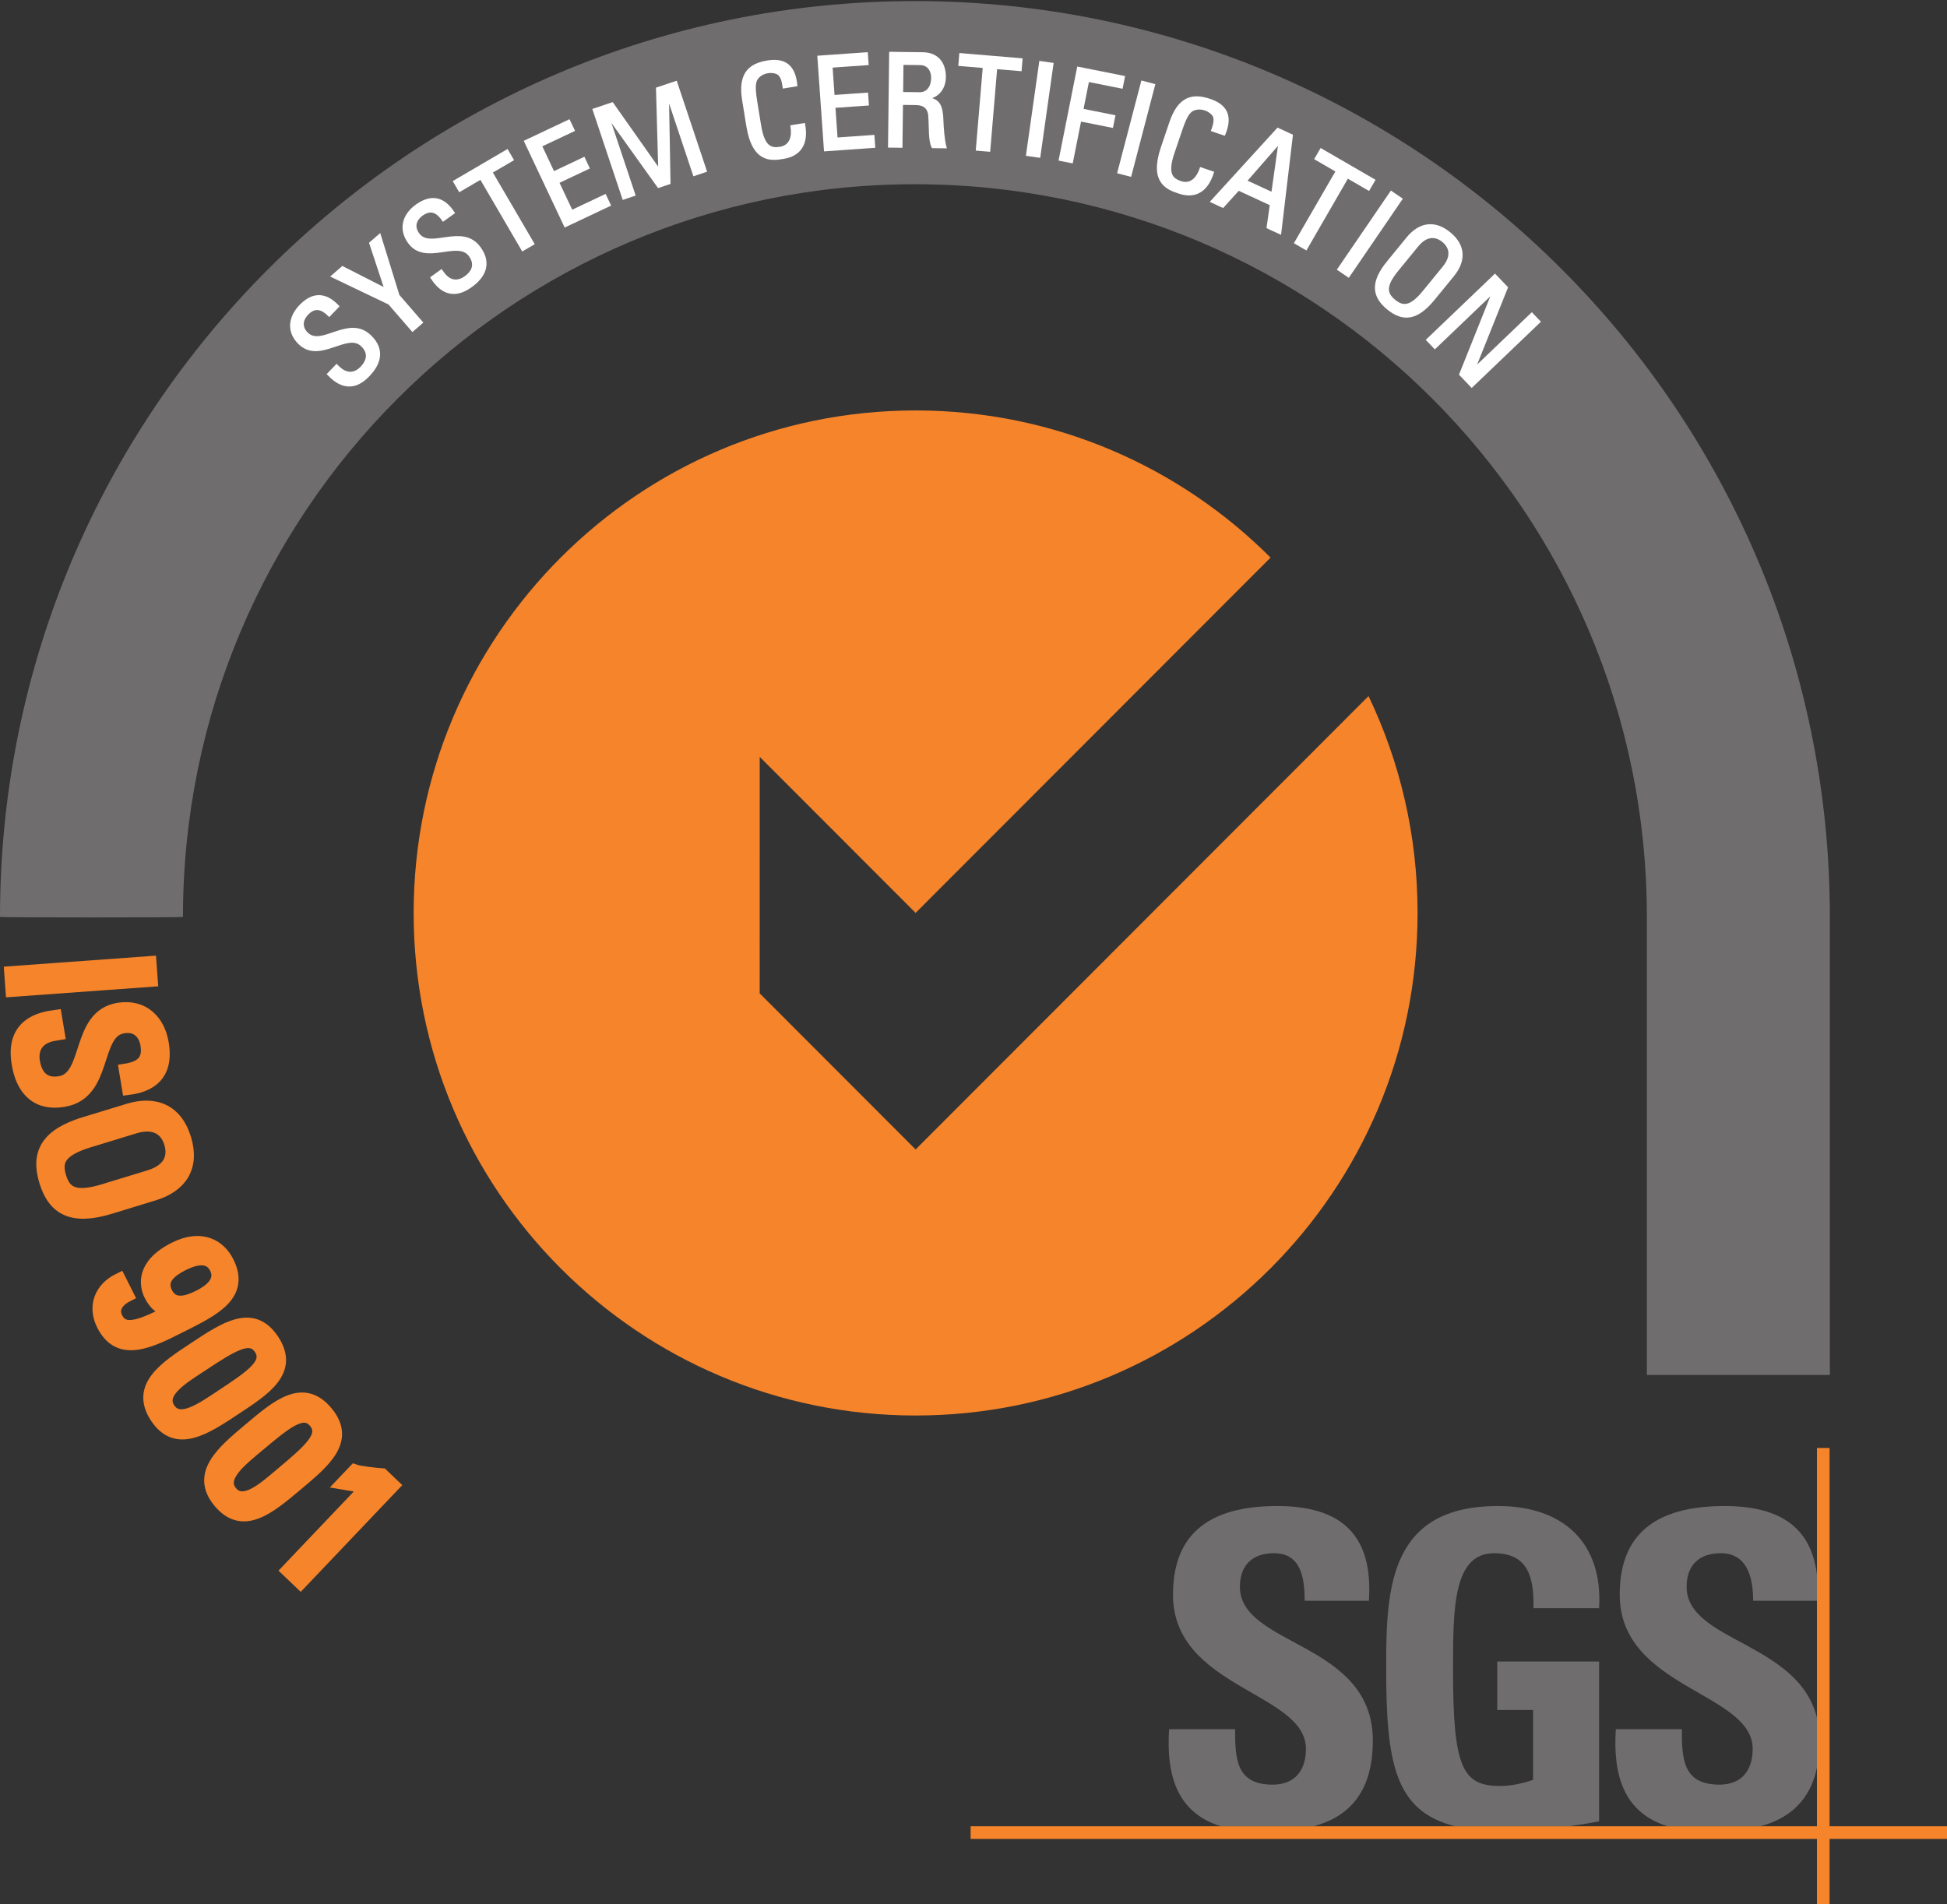 <?xml version="1.0" encoding="UTF-8" standalone="no"?>
<svg
   xmlns:dc="http://purl.org/dc/elements/1.1/"
   xmlns:cc="http://creativecommons.org/ns#"
   xmlns:rdf="http://www.w3.org/1999/02/22-rdf-syntax-ns#"
   xmlns:svg="http://www.w3.org/2000/svg"
   xmlns="http://www.w3.org/2000/svg"
   xmlns:sodipodi="http://sodipodi.sourceforge.net/DTD/sodipodi-0.dtd"
   xmlns:inkscape="http://www.inkscape.org/namespaces/inkscape"
   version="1.1"
   id="svg2"
   xml:space="preserve"
   width="182"
   height="178"
   viewBox="0 0 182 178"
   sodipodi:docname="sgs_iso-9001.eps"
   inkscape:version="1.0.1 (3bc2e813f5, 2020-09-07)"><rect x="0" y="0" width="182" height="178" fill="#333333" stroke="none"/><defs
     id="defs6" /><sodipodi:namedview
     pagecolor="#ffffff"
     bordercolor="#666666"
     borderopacity="1"
     objecttolerance="10"
     gridtolerance="10"
     guidetolerance="10"
     inkscape:pageopacity="0"
     inkscape:pageshadow="2"
     inkscape:window-width="1920"
     inkscape:window-height="999"
     id="namedview4"
     showgrid="false"
     fit-margin-top="0"
     fit-margin-left="0"
     fit-margin-right="0"
     fit-margin-bottom="0"
     inkscape:zoom="3.6402825"
     inkscape:cx="100.58666"
     inkscape:cy="98.204006"
     inkscape:window-x="0"
     inkscape:window-y="0"
     inkscape:window-maximized="1"
     inkscape:current-layer="g12" /><g
     id="g10"
     inkscape:groupmode="layer"
     inkscape:label="ink_ext_XXXXXX"
     transform="matrix(1.333,0,0,-1.333,0,196.411)"><g
       id="g12"
       transform="scale(0.1)"><g
         id="g1014"
         transform="matrix(0.905,0,0,0.906,0,138.08)"><path
           d="m 1417.9,409.629 v 354.484 c 0,391.557 -317.42,708.967 -708.97,708.967 C 317.395,1473.08 0,1155.66 0,764.113 c 0,-0.484 141.777,-0.484 141.777,0 0,313.247 253.926,567.197 567.153,567.197 313.25,0 567.18,-253.95 567.18,-567.197 V 409.629 h 141.79"
           style="fill:#706d6e;fill-opacity:1;fill-rule:evenodd;stroke:none"
           id="path14" /><path
           d="m 709.477,584.145 -120.825,120.832 0.032,183.074 120.793,-120.789 275.031,275.028 c -70.371,70.38 -167.61,113.91 -275.059,113.91 -214.801,0 -388.929,-174.145 -388.929,-388.989 0,-214.844 174.128,-389.012 388.929,-389.012 214.883,0 388.981,174.168 388.981,389.012 0,60.129 -13.65,117.059 -38,167.883 L 709.477,584.145"
           style="fill:#f6842a;fill-opacity:1;fill-rule:nonzero;stroke:none"
           id="path16" /><path
           d="M 946.266,60.141 C 910.875,71 903.707,101.578 905.902,135.371 h 51.125 c 0,-23.301 0.996,-42.91 29.161,-42.91 17.272,0 25.722,11.117 25.722,27.711 0,43.949 -102.988,46.707 -102.988,119.328 0,38.191 18.269,68.641 80.664,68.641 49.774,0 74.524,-22.313 71.134,-73.352 h -49.79 c 0,18.262 -3.05,36.82 -23.739,36.82 -16.589,0 -26.425,-9.121 -26.425,-26 0,-46.347 103.004,-42.281 103.004,-119.031 0,-42.269 -20.77,-59.617 -46.18,-66.437 h -71.324 v 0"
           style="fill:#706d6e;fill-opacity:1;fill-rule:nonzero;stroke:none"
           id="path18" /><path
           d="m 1188.26,229.039 c 0.36,22.66 -3.37,42.57 -30.5,42.57 -31.85,0 -31.85,-42.937 -31.85,-90.257 0,-76.352 7.48,-89.903 36.59,-89.903 8.49,0 17.65,2.039 25.42,4.742 v 54.071 h -27.77 v 37.539 h 78.95 V 64.07 c -5.43,-1.082 -14.02,-2.539 -23.7,-3.93 h -87.53 c -47.41,11.781 -53.79,49.347 -53.79,123.929 0,61.539 3.08,124.071 86.74,124.071 50.14,0 81.29,-28.063 78.28,-79.102 h -50.84 v 0"
           style="fill:#706d6e;fill-opacity:1;fill-rule:nonzero;stroke:none"
           id="path20" /><path
           d="m 1335.74,308.141 c 44.7,0.089 69.12,-17.379 72.51,-56.653 v -16.699 h -49.81 c 0.03,17.77 -4.43,36.82 -25.09,36.82 -16.62,0 -26.45,-9.121 -26.45,-26 0,-42.828 88.03,-42.64 101.35,-102.918 v -35.382 c -5.42,-28.54 -23.33,-41.457 -44.48,-47.168 h -71.32 C 1257.02,71 1249.89,101.578 1252.04,135.371 h 51.14 c 0,-23.301 1.02,-42.91 29.19,-42.91 17.22,0 25.71,11.117 25.71,27.711 0,43.949 -103.01,46.707 -103.01,119.328 0,38.191 18.3,68.488 80.67,68.641 v 0"
           style="fill:#706d6e;fill-opacity:1;fill-rule:nonzero;stroke:none"
           id="path22" /><path
           d="M 752.113,60.238 H 1508.76 V 50.449 H 752.113 v 9.789 0"
           style="fill:#f6842a;fill-opacity:1;fill-rule:nonzero;stroke:none"
           id="path24" /><path
           d="m 1407.89,353.07 h 9.79 V 0 h -9.79 v 353.07 0"
           style="fill:#f6842a;fill-opacity:1;fill-rule:nonzero;stroke:none"
           id="path26" /><path
           d="M 9.277,707.25 8.281,721.012 116.25,728.832 117.246,715.07 9.277,707.25"
           style="fill:#f6842a;fill-opacity:1;fill-rule:nonzero;stroke:none"
           id="path28" /><path
           d="m 9.277,707.25 -0.996,13.762 107.969,7.82 0.996,-13.762 z"
           style="fill:none;stroke:#f6842a;stroke-width:10;stroke-linecap:butt;stroke-linejoin:miter;stroke-miterlimit:4;stroke-dasharray:none;stroke-opacity:1"
           id="path30" /><path
           d="m 45.176,673.715 -3.109,-0.52 c -14.504,-2.398 -17.57,-12.343 -16.117,-21.074 1.789,-10.808 7.758,-18.328 20.48,-16.219 23.684,3.938 13.062,51.446 45.18,56.778 18.95,3.144 31.246,-8.653 34.215,-26.563 3.246,-19.543 -4.41,-32.058 -26.312,-34.785 l -2.359,14.207 c 11.715,1.789 18.801,6.77 16.661,19.649 -1.352,8.136 -6.872,15.734 -18.411,13.82 -23.539,-3.906 -12.176,-51.301 -46.066,-56.926 -22.5,-3.73 -32.328,10.606 -35.254,28.227 -5.527,31.472 18.594,35.476 28.859,36.875 l 2.234,-13.469"
           style="fill:#f6842a;fill-opacity:1;fill-rule:nonzero;stroke:none"
           id="path32" /><path
           d="m 45.176,673.715 -3.109,-0.52 c -14.504,-2.398 -17.57,-12.343 -16.117,-21.074 1.789,-10.808 7.758,-18.328 20.48,-16.219 23.684,3.938 13.062,51.446 45.18,56.778 18.95,3.144 31.246,-8.653 34.215,-26.563 3.246,-19.543 -4.41,-32.058 -26.312,-34.785 l -2.359,14.207 c 11.715,1.789 18.801,6.77 16.661,19.649 -1.352,8.136 -6.872,15.734 -18.411,13.82 -23.539,-3.906 -12.176,-51.301 -46.066,-56.926 -22.5,-3.73 -32.328,10.606 -35.254,28.227 -5.527,31.472 18.594,35.476 28.859,36.875 z"
           style="fill:none;stroke:#f6842a;stroke-width:10;stroke-linecap:butt;stroke-linejoin:miter;stroke-miterlimit:4;stroke-dasharray:none;stroke-opacity:1"
           id="path34" /><path
           d="m 80.59,552.477 34.996,10.679 c 21.66,6.614 17.82,21.75 16.555,25.91 -1.274,4.161 -6.543,18.86 -28.2,12.247 L 68.941,590.629 C 46.281,583.703 42.555,575.355 46.367,562.875 50.176,550.402 57.93,545.551 80.59,552.477 Z m -15.188,51.804 33.988,10.379 c 20.652,6.313 37.093,-0.281 43.793,-22.226 6.699,-21.942 -3.258,-36.582 -23.911,-42.887 L 85.277,539.164 c -28.683,-8.762 -43.254,-1.601 -49.953,20.344 -6.703,21.941 1.391,36.012 30.078,44.773"
           style="fill:#f6842a;fill-opacity:1;fill-rule:nonzero;stroke:none"
           id="path36" /><path
           d="m 80.59,552.477 34.996,10.679 c 21.66,6.614 17.82,21.75 16.555,25.91 -1.274,4.161 -6.543,18.86 -28.2,12.247 L 68.941,590.629 C 46.281,583.703 42.555,575.355 46.367,562.875 50.176,550.402 57.93,545.551 80.59,552.477 Z m -15.188,51.804 33.988,10.379 c 20.652,6.313 37.093,-0.281 43.793,-22.226 6.699,-21.942 -3.258,-36.582 -23.911,-42.887 L 85.277,539.164 c -28.683,-8.762 -43.254,-1.601 -49.953,20.344 -6.703,21.941 1.391,36.012 30.078,44.773 z"
           style="fill:none;stroke:#f6842a;stroke-width:10;stroke-linecap:butt;stroke-linejoin:miter;stroke-miterlimit:4;stroke-dasharray:none;stroke-opacity:1"
           id="path38" /><path
           d="m 141.734,495.266 c -9.246,-4.657 -18.414,-11.453 -13.019,-22.176 5.394,-10.711 16.32,-7.399 25.562,-2.738 8.442,4.242 18.352,11.586 13.024,22.164 -5.328,10.586 -17.125,7 -25.567,2.75 z m -1.211,-47.637 c -24.25,-12.207 -48.027,-24.34 -60.707,0.851 -7.016,13.93 -2.16,27.958 12.715,35.11 l 6.203,-12.328 c -6.828,-3.434 -12.582,-9.684 -8.602,-17.59 6,-11.934 19.535,-6.121 43.383,5.879 l -0.137,0.277 c -7.914,-0.289 -13.16,4.453 -16.734,11.551 -3.711,7.375 -6.84,23.262 18.621,36.074 20.894,10.52 34.8,1.906 41.007,-10.418 12.813,-25.457 -10.699,-36.785 -35.75,-49.406"
           style="fill:#f6842a;fill-opacity:1;fill-rule:nonzero;stroke:none"
           id="path40" /><path
           d="m 141.734,495.266 c -9.246,-4.657 -18.414,-11.453 -13.019,-22.176 5.394,-10.711 16.32,-7.399 25.562,-2.738 8.442,4.242 18.352,11.586 13.024,22.164 -5.328,10.586 -17.125,7 -25.567,2.75 z m -1.211,-47.637 c -24.25,-12.207 -48.027,-24.34 -60.707,0.851 -7.016,13.93 -2.16,27.958 12.715,35.11 l 6.203,-12.328 c -6.828,-3.434 -12.582,-9.684 -8.602,-17.59 6,-11.934 19.535,-6.121 43.383,5.879 l -0.137,0.277 c -7.914,-0.289 -13.16,4.453 -16.734,11.551 -3.711,7.375 -6.84,23.262 18.621,36.074 20.894,10.52 34.8,1.906 41.007,-10.418 12.813,-25.457 -10.699,-36.785 -35.75,-49.406 z"
           style="fill:none;stroke:#f6842a;stroke-width:10;stroke-linecap:butt;stroke-linejoin:miter;stroke-miterlimit:4;stroke-dasharray:none;stroke-opacity:1"
           id="path42" /><path
           d="m 156.051,417.051 c -14.66,-9.653 -33.653,-20.91 -25.231,-33.699 8.418,-12.774 26.254,0.238 40.914,9.898 23.426,15.441 37.746,25.051 29.989,36.828 -7.758,11.781 -22.246,2.402 -45.672,-13.027 z m 25.531,-33.84 C 158.91,368.27 136.695,353.449 121.172,377 c -15.52,23.551 6.863,38.121 29.535,53.059 23.43,15.441 44.981,30.179 60.664,6.382 15.684,-23.812 -6.359,-37.793 -29.789,-53.23"
           style="fill:#f6842a;fill-opacity:1;fill-rule:nonzero;stroke:none"
           id="path44" /><path
           d="m 156.051,417.051 c -14.66,-9.653 -33.653,-20.91 -25.231,-33.699 8.418,-12.774 26.254,0.238 40.914,9.898 23.426,15.441 37.746,25.051 29.989,36.828 -7.758,11.781 -22.246,2.402 -45.672,-13.027 z m 25.531,-33.84 C 158.91,368.27 136.695,353.449 121.172,377 c -15.52,23.551 6.863,38.121 29.535,53.059 23.43,15.441 44.981,30.179 60.664,6.382 15.684,-23.812 -6.359,-37.793 -29.789,-53.23 z"
           style="fill:none;stroke:#f6842a;stroke-width:10;stroke-linecap:butt;stroke-linejoin:miter;stroke-miterlimit:4;stroke-dasharray:none;stroke-opacity:1"
           id="path46" /><path
           d="m 200.211,355.129 c -13.441,-11.277 -31.008,-24.66 -21.172,-36.379 9.84,-11.711 26.055,3.27 39.496,14.551 21.485,18.027 34.606,29.238 25.535,40.039 -9.058,10.789 -22.371,-0.168 -43.859,-18.211 z m 29.262,-30.66 c -20.797,-17.457 -41.149,-34.739 -59.278,-13.141 -18.129,21.602 2.418,38.652 23.211,56.113 21.489,18.028 41.196,35.149 59.516,13.329 18.324,-21.84 -1.961,-38.282 -23.449,-56.301"
           style="fill:#f6842a;fill-opacity:1;fill-rule:nonzero;stroke:none"
           id="path48" /><path
           d="m 200.211,355.129 c -13.441,-11.277 -31.008,-24.66 -21.172,-36.379 9.84,-11.711 26.055,3.27 39.496,14.551 21.485,18.027 34.606,29.238 25.535,40.039 -9.058,10.789 -22.371,-0.168 -43.859,-18.211 z m 29.262,-30.66 c -20.797,-17.457 -41.149,-34.739 -59.278,-13.141 -18.129,21.602 2.418,38.652 23.211,56.113 21.489,18.028 41.196,35.149 59.516,13.329 18.324,-21.84 -1.961,-38.282 -23.449,-56.301 z"
           style="fill:none;stroke:#f6842a;stroke-width:10;stroke-linecap:butt;stroke-linejoin:miter;stroke-miterlimit:4;stroke-dasharray:none;stroke-opacity:1"
           id="path50" /><path
           d="m 232.859,248.762 -9.992,9.527 61.348,64.422 -18.539,3.148 9.105,9.563 c 3.532,-1.293 15.871,-2.684 21.297,-3.082 l 8.578,-8.18 -71.797,-75.398"
           style="fill:#f6842a;fill-opacity:1;fill-rule:nonzero;stroke:none"
           id="path52" /><path
           d="m 232.859,248.762 -9.992,9.527 61.348,64.422 -18.539,3.148 9.105,9.563 c 3.532,-1.293 15.871,-2.684 21.297,-3.082 l 8.578,-8.18 z"
           style="fill:none;stroke:#f6842a;stroke-width:10;stroke-linecap:butt;stroke-linejoin:miter;stroke-miterlimit:4;stroke-dasharray:none;stroke-opacity:1"
           id="path54" /><path
           d="m 260.801,1190.88 1.512,-1.46 c 7.082,-6.78 13.617,-4.46 17.699,-0.2 5.054,5.26 6.699,11.46 0.496,17.42 -11.555,11.08 -32.695,-13.55 -48.36,1.48 -9.238,8.86 -7.839,20.15 0.54,28.88 9.148,9.53 18.894,10.43 29.082,-0.18 l -6.653,-6.93 c -5.625,5.54 -11.113,7.34 -17.137,1.06 -3.808,-3.97 -5.675,-9.95 -0.042,-15.35 11.476,-11.01 32.257,13.96 48.792,-1.9 10.965,-10.53 7.235,-21.5 -1.015,-30.09 -14.61,-15.52 -26.379,-4.23 -31.211,0.7 l 6.297,6.57"
           style="fill:#ffffff;fill-opacity:1;fill-rule:nonzero;stroke:none"
           id="path56" /><path
           d="m 260.801,1190.88 1.512,-1.46 c 7.082,-6.78 13.617,-4.46 17.699,-0.2 5.054,5.26 6.699,11.46 0.496,17.42 -11.555,11.08 -32.695,-13.55 -48.36,1.48 -9.238,8.86 -7.839,20.15 0.54,28.88 9.148,9.53 18.894,10.43 29.082,-0.18 l -6.653,-6.93 c -5.625,5.54 -11.113,7.34 -17.137,1.06 -3.808,-3.97 -5.675,-9.95 -0.042,-15.35 11.476,-11.01 32.257,13.96 48.792,-1.9 10.965,-10.53 7.235,-21.5 -1.015,-30.09 -14.61,-15.52 -26.379,-4.23 -31.211,0.7 z"
           style="fill:none;stroke:#ffffff;stroke-width:2;stroke-linecap:butt;stroke-linejoin:miter;stroke-miterlimit:3.864;stroke-dasharray:none;stroke-opacity:1"
           id="path58" /><path
           d="m 287.102,1285.68 7.031,6.1 14.441,-46.68 18.047,-20.78 -6.953,-6.03 -18.035,20.77 -43.988,21.03 7.785,6.76 33.547,-17.11 -11.875,35.94"
           style="fill:#ffffff;fill-opacity:1;fill-rule:nonzero;stroke:none"
           id="path60" /><path
           d="m 287.102,1285.68 7.031,6.1 14.441,-46.68 18.047,-20.78 -6.953,-6.03 -18.035,20.77 -43.988,21.03 7.785,6.76 33.547,-17.11 z"
           style="fill:none;stroke:#ffffff;stroke-width:2;stroke-linecap:butt;stroke-linejoin:miter;stroke-miterlimit:3.864;stroke-dasharray:none;stroke-opacity:1"
           id="path62" /><path
           d="m 341.965,1264.27 1.226,-1.7 c 5.715,-7.96 12.551,-6.86 17.336,-3.42 5.926,4.25 8.672,10.03 3.653,17.02 -9.325,12.98 -34.571,-7.36 -47.227,10.25 -7.461,10.39 -4.031,21.22 5.789,28.27 10.715,7.69 20.449,6.81 28.535,-5.47 l -7.793,-5.6 c -4.531,6.47 -9.589,9.24 -16.648,4.17 -4.465,-3.21 -7.383,-8.75 -2.832,-15.08 9.266,-12.91 34.226,7.84 47.578,-10.74 8.856,-12.34 3.191,-22.44 -6.465,-29.37 -17.179,-12.58 -26.679,0.65 -30.539,6.37 l 7.387,5.3"
           style="fill:#ffffff;fill-opacity:1;fill-rule:nonzero;stroke:none"
           id="path64" /><path
           d="m 341.965,1264.27 1.226,-1.7 c 5.715,-7.96 12.551,-6.86 17.336,-3.42 5.926,4.25 8.672,10.03 3.653,17.02 -9.325,12.98 -34.571,-7.36 -47.227,10.25 -7.461,10.39 -4.031,21.22 5.789,28.27 10.715,7.69 20.449,6.81 28.535,-5.47 l -7.793,-5.6 c -4.531,6.47 -9.589,9.24 -16.648,4.17 -4.465,-3.21 -7.383,-8.75 -2.832,-15.08 9.266,-12.91 34.226,7.84 47.578,-10.74 8.856,-12.34 3.191,-22.44 -6.465,-29.37 -17.179,-12.58 -26.679,0.65 -30.539,6.37 z"
           style="fill:none;stroke:#ffffff;stroke-width:2;stroke-linecap:butt;stroke-linejoin:miter;stroke-miterlimit:3.864;stroke-dasharray:none;stroke-opacity:1"
           id="path66" /><path
           d="m 392.93,1357.21 4.043,-6.91 -16.414,-9.59 32.429,-55.45 -7.949,-4.65 -32.422,55.45 -16.418,-9.6 -4.031,6.91 40.762,23.84"
           style="fill:#ffffff;fill-opacity:1;fill-rule:nonzero;stroke:none"
           id="path68" /><path
           d="m 392.93,1357.21 4.043,-6.91 -16.414,-9.59 32.429,-55.45 -7.949,-4.65 -32.422,55.45 -16.418,-9.6 -4.031,6.91 z"
           style="fill:none;stroke:#ffffff;stroke-width:2;stroke-linecap:butt;stroke-linejoin:miter;stroke-miterlimit:3.864;stroke-dasharray:none;stroke-opacity:1"
           id="path70" /><path
           d="m 438.02,1299.11 -30.852,65.32 33.66,15.89 3.418,-7.23 -25.34,-11.96 9.91,-20.99 23.528,11.1 3.418,-7.24 -23.528,-11.11 10.688,-22.62 25.879,12.22 3.418,-7.24 -34.199,-16.14"
           style="fill:#ffffff;fill-opacity:1;fill-rule:nonzero;stroke:none"
           id="path72" /><path
           d="m 438.02,1299.11 -30.852,65.32 33.66,15.89 3.418,-7.23 -25.34,-11.96 9.91,-20.99 23.528,11.1 3.418,-7.24 -23.528,-11.11 10.688,-22.62 25.879,12.22 3.418,-7.24 z"
           style="fill:none;stroke:#ffffff;stroke-width:2;stroke-linecap:butt;stroke-linejoin:miter;stroke-miterlimit:3.864;stroke-dasharray:none;stroke-opacity:1"
           id="path74" /><path
           d="m 491.316,1323.15 -8.164,-2.72 -22.918,68.52 14.153,4.73 36.504,-51.74 0.183,0.06 -1.765,63.36 14.421,4.82 22.918,-68.53 -8.726,-2.92 -20.383,60.94 -0.184,-0.07 1.2,-67.34 -8.262,-2.76 -39.16,54.65 -0.195,-0.06 20.378,-60.94"
           style="fill:#ffffff;fill-opacity:1;fill-rule:nonzero;stroke:none"
           id="path76" /><path
           d="m 491.316,1323.15 -8.164,-2.72 -22.918,68.52 14.153,4.73 36.504,-51.74 0.183,0.06 -1.765,63.36 14.421,4.82 22.918,-68.53 -8.726,-2.92 -20.383,60.94 -0.184,-0.07 1.2,-67.34 -8.262,-2.76 -39.16,54.65 -0.195,-0.06 z"
           style="fill:none;stroke:#ffffff;stroke-width:2;stroke-linecap:butt;stroke-linejoin:miter;stroke-miterlimit:3.864;stroke-dasharray:none;stroke-opacity:1"
           id="path78" /><path
           d="m 607.449,1406.5 c -0.562,4.06 -1.511,8.06 -3.758,10.03 -2.246,1.96 -6.621,2.06 -8.496,1.76 -7.5,-1.22 -9.726,-6.24 -9.863,-7.27 -0.164,-0.84 -1.648,-2.91 0.332,-15.15 l 3.098,-19.05 c 2.832,-17.48 8.894,-18.62 15.906,-17.48 2.766,0.45 10.996,2.79 8.828,16.73 l 9.387,1.52 c 4.043,-22.45 -11.848,-25.02 -16.488,-25.78 -8.883,-1.44 -22.606,-3.06 -27.098,24.58 l -3.262,20.14 c -3.269,20.14 4.688,27.31 18.699,29.59 14.121,2.29 20.735,-4.14 22.09,-18.1 l -9.375,-1.52"
           style="fill:#ffffff;fill-opacity:1;fill-rule:nonzero;stroke:none"
           id="path80" /><path
           d="m 607.449,1406.5 c -0.562,4.06 -1.511,8.06 -3.758,10.03 -2.246,1.96 -6.621,2.06 -8.496,1.76 -7.5,-1.22 -9.726,-6.24 -9.863,-7.27 -0.164,-0.84 -1.648,-2.91 0.332,-15.15 l 3.098,-19.05 c 2.832,-17.48 8.894,-18.62 15.906,-17.48 2.766,0.45 10.996,2.79 8.828,16.73 l 9.387,1.52 c 4.043,-22.45 -11.848,-25.02 -16.488,-25.78 -8.883,-1.44 -22.606,-3.06 -27.098,24.58 l -3.262,20.14 c -3.269,20.14 4.688,27.31 18.699,29.59 14.121,2.29 20.735,-4.14 22.09,-18.1 z"
           style="fill:none;stroke:#ffffff;stroke-width:2;stroke-linecap:butt;stroke-linejoin:miter;stroke-miterlimit:3.864;stroke-dasharray:none;stroke-opacity:1"
           id="path82" /><path
           d="m 639.434,1357.8 -5.071,72.05 37.121,2.61 0.567,-7.98 -27.949,-1.97 1.628,-23.15 25.95,1.82 0.566,-7.98 -25.945,-1.82 1.746,-24.95 28.547,2.01 0.554,-7.99 -37.714,-2.65"
           style="fill:#ffffff;fill-opacity:1;fill-rule:nonzero;stroke:none"
           id="path84" /><path
           d="m 639.434,1357.8 -5.071,72.05 37.121,2.61 0.567,-7.98 -27.949,-1.97 1.628,-23.15 25.95,1.82 0.566,-7.98 -25.945,-1.82 1.746,-24.95 28.547,2.01 0.554,-7.99 z"
           style="fill:none;stroke:#ffffff;stroke-width:2;stroke-linecap:butt;stroke-linejoin:miter;stroke-miterlimit:3.864;stroke-dasharray:none;stroke-opacity:1"
           id="path86" /><path
           d="m 698.801,1401.71 13.781,-0.16 c 6.602,-0.09 9.863,5.57 9.941,11.87 0.059,5.2 -2.46,11.03 -9.55,11.11 l -13.903,0.17 z m -0.102,-7.99 -0.406,-33.18 -9.191,0.11 0.878,72.16 24.887,-0.31 c 12.793,-0.15 17.168,-9.2 17.071,-18.2 -0.098,-8.49 -4.883,-14.93 -13.399,-16.33 v -0.19 c 8.281,-1.4 11.25,-4.24 11.563,-18.74 0.058,-3.1 0.918,-14.4 2.265,-18.92 l -9.59,0.12 c -2.539,5.03 -1.816,14.41 -2.5,24.02 -0.605,8.8 -7.695,9.29 -10.781,9.33 l -10.797,0.13"
           style="fill:#ffffff;fill-opacity:1;fill-rule:nonzero;stroke:none"
           id="path88" /><path
           d="m 698.801,1401.71 13.781,-0.16 c 6.602,-0.09 9.863,5.57 9.941,11.87 0.059,5.2 -2.46,11.03 -9.55,11.11 l -13.903,0.17 z m -0.102,-7.99 -0.406,-33.18 -9.191,0.11 0.878,72.16 24.887,-0.31 c 12.793,-0.15 17.168,-9.2 17.071,-18.2 -0.098,-8.49 -4.883,-14.93 -13.399,-16.33 v -0.19 c 8.281,-1.4 11.25,-4.24 11.563,-18.74 0.058,-3.1 0.918,-14.4 2.265,-18.92 l -9.59,0.12 c -2.539,5.03 -1.816,14.41 -2.5,24.02 -0.605,8.8 -7.695,9.29 -10.781,9.33 z"
           style="fill:none;stroke:#ffffff;stroke-width:2;stroke-linecap:butt;stroke-linejoin:miter;stroke-miterlimit:3.864;stroke-dasharray:none;stroke-opacity:1"
           id="path90" /><path
           d="m 791.313,1427.84 -0.665,-7.97 -18.925,1.59 -5.391,-63.97 -9.18,0.77 5.391,63.97 -18.926,1.6 0.664,7.97 47.032,-3.96"
           style="fill:#ffffff;fill-opacity:1;fill-rule:nonzero;stroke:none"
           id="path92" /><path
           d="m 791.313,1427.84 -0.665,-7.97 -18.925,1.59 -5.391,-63.97 -9.18,0.77 5.391,63.97 -18.926,1.6 0.664,7.97 z"
           style="fill:none;stroke:#ffffff;stroke-width:2;stroke-linecap:butt;stroke-linejoin:miter;stroke-miterlimit:3.864;stroke-dasharray:none;stroke-opacity:1"
           id="path94" /><path
           d="m 805.16,1352.86 -9.101,1.3 10.136,71.5 9.102,-1.3 -10.137,-71.5"
           style="fill:#ffffff;fill-opacity:1;fill-rule:nonzero;stroke:none"
           id="path96" /><path
           d="m 805.16,1352.86 -9.101,1.3 10.136,71.5 9.102,-1.3 z"
           style="fill:none;stroke:#ffffff;stroke-width:2;stroke-linecap:butt;stroke-linejoin:miter;stroke-miterlimit:3.864;stroke-dasharray:none;stroke-opacity:1"
           id="path98" /><path
           d="m 821.41,1350.4 14.102,70.84 35.117,-6.99 -1.563,-7.85 -26.093,5.19 -4.532,-22.76 24.727,-4.92 -1.563,-7.85 -24.726,4.92 -6.445,-32.37 -9.024,1.79"
           style="fill:#ffffff;fill-opacity:1;fill-rule:nonzero;stroke:none"
           id="path100" /><path
           d="m 821.41,1350.4 14.102,70.84 35.117,-6.99 -1.563,-7.85 -26.093,5.19 -4.532,-22.76 24.727,-4.92 -1.563,-7.85 -24.726,4.92 -6.445,-32.37 z"
           style="fill:none;stroke:#ffffff;stroke-width:2;stroke-linecap:butt;stroke-linejoin:miter;stroke-miterlimit:3.864;stroke-dasharray:none;stroke-opacity:1"
           id="path102" /><path
           d="m 875.746,1338.22 -8.906,2.33 18.281,69.85 8.906,-2.33 -18.281,-69.85"
           style="fill:#ffffff;fill-opacity:1;fill-rule:nonzero;stroke:none"
           id="path104" /><path
           d="m 875.746,1338.22 -8.906,2.33 18.281,69.85 8.906,-2.33 z"
           style="fill:none;stroke:#ffffff;stroke-width:2;stroke-linecap:butt;stroke-linejoin:miter;stroke-miterlimit:3.864;stroke-dasharray:none;stroke-opacity:1"
           id="path106" /><path
           d="m 939.516,1373.1 c 1.406,3.85 2.441,7.83 1.386,10.62 -1.054,2.79 -4.882,4.94 -6.679,5.55 -7.207,2.44 -11.524,-0.95 -12.129,-1.8 -0.547,-0.66 -2.832,-1.79 -6.817,-13.54 l -6.211,-18.29 c -5.703,-16.76 -0.878,-20.62 5.84,-22.91 2.657,-0.9 11.035,-2.69 15.664,10.64 l 9.004,-3.06 c -6.972,-21.73 -22.226,-16.55 -26.679,-15.04 -8.516,2.9 -21.407,7.91 -12.383,34.44 l 6.562,19.34 c 6.563,19.32 16.953,21.93 30.41,17.35 13.555,-4.6 16.387,-13.38 11.036,-26.36 l -9.004,3.06"
           style="fill:#ffffff;fill-opacity:1;fill-rule:nonzero;stroke:none"
           id="path108" /><path
           d="m 939.516,1373.1 c 1.406,3.85 2.441,7.83 1.386,10.62 -1.054,2.79 -4.882,4.94 -6.679,5.55 -7.207,2.44 -11.524,-0.95 -12.129,-1.8 -0.547,-0.66 -2.832,-1.79 -6.817,-13.54 l -6.211,-18.29 c -5.703,-16.76 -0.878,-20.62 5.84,-22.91 2.657,-0.9 11.035,-2.69 15.664,10.64 l 9.004,-3.06 c -6.972,-21.73 -22.226,-16.55 -26.679,-15.04 -8.516,2.9 -21.407,7.91 -12.383,34.44 l 6.562,19.34 c 6.563,19.32 16.953,21.93 30.41,17.35 13.555,-4.6 16.387,-13.38 11.036,-26.36 z"
           style="fill:none;stroke:#ffffff;stroke-width:2;stroke-linecap:butt;stroke-linejoin:miter;stroke-miterlimit:3.864;stroke-dasharray:none;stroke-opacity:1"
           id="path110" /><path
           d="m 991.664,1363.86 -0.176,0.09 -26.406,-30.22 20.957,-9.69 z m -1.504,10.07 10.63,-4.91 -8.97,-75.41 -9.355,4.32 2.5,17.8 -25.332,11.7 -12.129,-13.34 -8.438,3.9 51.094,55.94"
           style="fill:#ffffff;fill-opacity:1;fill-rule:nonzero;stroke:none"
           id="path112" /><path
           d="m 991.664,1363.86 -0.176,0.09 -26.406,-30.22 20.957,-9.69 z m -1.504,10.07 10.63,-4.91 -8.97,-75.41 -9.355,4.32 2.5,17.8 -25.332,11.7 -12.129,-13.34 -8.438,3.9 z"
           style="fill:none;stroke:#ffffff;stroke-width:2;stroke-linecap:butt;stroke-linejoin:miter;stroke-miterlimit:3.864;stroke-dasharray:none;stroke-opacity:1"
           id="path114" /><path
           d="m 1064.5,1334.37 -4.01,-6.92 -16.44,9.51 -32.13,-55.55 -7.97,4.61 32.15,55.54 -16.45,9.51 4.01,6.92 40.84,-23.62"
           style="fill:#ffffff;fill-opacity:1;fill-rule:nonzero;stroke:none"
           id="path116" /><path
           d="m 1064.5,1334.37 -4.01,-6.92 -16.44,9.51 -32.13,-55.55 -7.97,4.61 32.15,55.54 -16.45,9.51 4.01,6.92 z"
           style="fill:none;stroke:#ffffff;stroke-width:2;stroke-linecap:butt;stroke-linejoin:miter;stroke-miterlimit:3.864;stroke-dasharray:none;stroke-opacity:1"
           id="path118" /><path
           d="m 1044.87,1260.25 -7.6,5.19 40.76,59.6 7.6,-5.19 -40.76,-59.6"
           style="fill:#ffffff;fill-opacity:1;fill-rule:nonzero;stroke:none"
           id="path120" /><path
           d="m 1044.87,1260.25 -7.6,5.19 40.76,59.6 7.6,-5.19 z"
           style="fill:none;stroke:#ffffff;stroke-width:2;stroke-linecap:butt;stroke-linejoin:miter;stroke-miterlimit:3.864;stroke-dasharray:none;stroke-opacity:1"
           id="path122" /><path
           d="m 1103.23,1248 15.45,18.88 c 9.55,11.68 1.83,18.65 -0.41,20.49 -2.25,1.83 -10.61,8.03 -20.18,-3.64 l -15.45,-18.88 c -10,-12.23 -8.98,-18.24 -2.24,-23.74 6.71,-5.51 12.81,-5.33 22.83,6.89 z m -27.6,23.11 15,18.33 c 9.12,11.15 20.66,13.58 32.5,3.88 11.84,-9.68 11.74,-21.48 2.62,-32.63 l -15,-18.33 c -12.68,-15.47 -23.4,-16.9 -35.24,-7.21 -11.83,9.69 -12.56,20.48 0.12,35.96"
           style="fill:#ffffff;fill-opacity:1;fill-rule:nonzero;stroke:none"
           id="path124" /><path
           d="m 1103.23,1248 15.45,18.88 c 9.55,11.68 1.83,18.65 -0.41,20.49 -2.25,1.83 -10.61,8.03 -20.18,-3.64 l -15.45,-18.88 c -10,-12.23 -8.98,-18.24 -2.24,-23.74 6.71,-5.51 12.81,-5.33 22.83,6.89 z m -27.6,23.11 15,18.33 c 9.12,11.15 20.66,13.58 32.5,3.88 11.84,-9.68 11.74,-21.48 2.62,-32.63 l -15,-18.33 c -12.68,-15.47 -23.4,-16.9 -35.24,-7.21 -11.83,9.69 -12.56,20.48 0.12,35.96 z"
           style="fill:none;stroke:#ffffff;stroke-width:2;stroke-linecap:butt;stroke-linejoin:miter;stroke-miterlimit:3.864;stroke-dasharray:none;stroke-opacity:1"
           id="path126" /><path
           d="m 1192.62,1224.92 -52.22,-49.91 -8.72,9.11 25.59,63.89 -0.16,0.14 -45.27,-43.27 -5.66,5.93 52.22,49.91 8.99,-9.41 -25.28,-63.04 0.14,-0.14 44.69,42.71 5.68,-5.92"
           style="fill:#ffffff;fill-opacity:1;fill-rule:nonzero;stroke:none"
           id="path128" /><path
           d="m 1192.62,1224.92 -52.22,-49.91 -8.72,9.11 25.59,63.89 -0.16,0.14 -45.27,-43.27 -5.66,5.93 52.22,49.91 8.99,-9.41 -25.28,-63.04 0.14,-0.14 44.69,42.71 z"
           style="fill:none;stroke:#ffffff;stroke-width:2;stroke-linecap:butt;stroke-linejoin:miter;stroke-miterlimit:3.864;stroke-dasharray:none;stroke-opacity:1"
           id="path130" /></g></g></g></svg>
